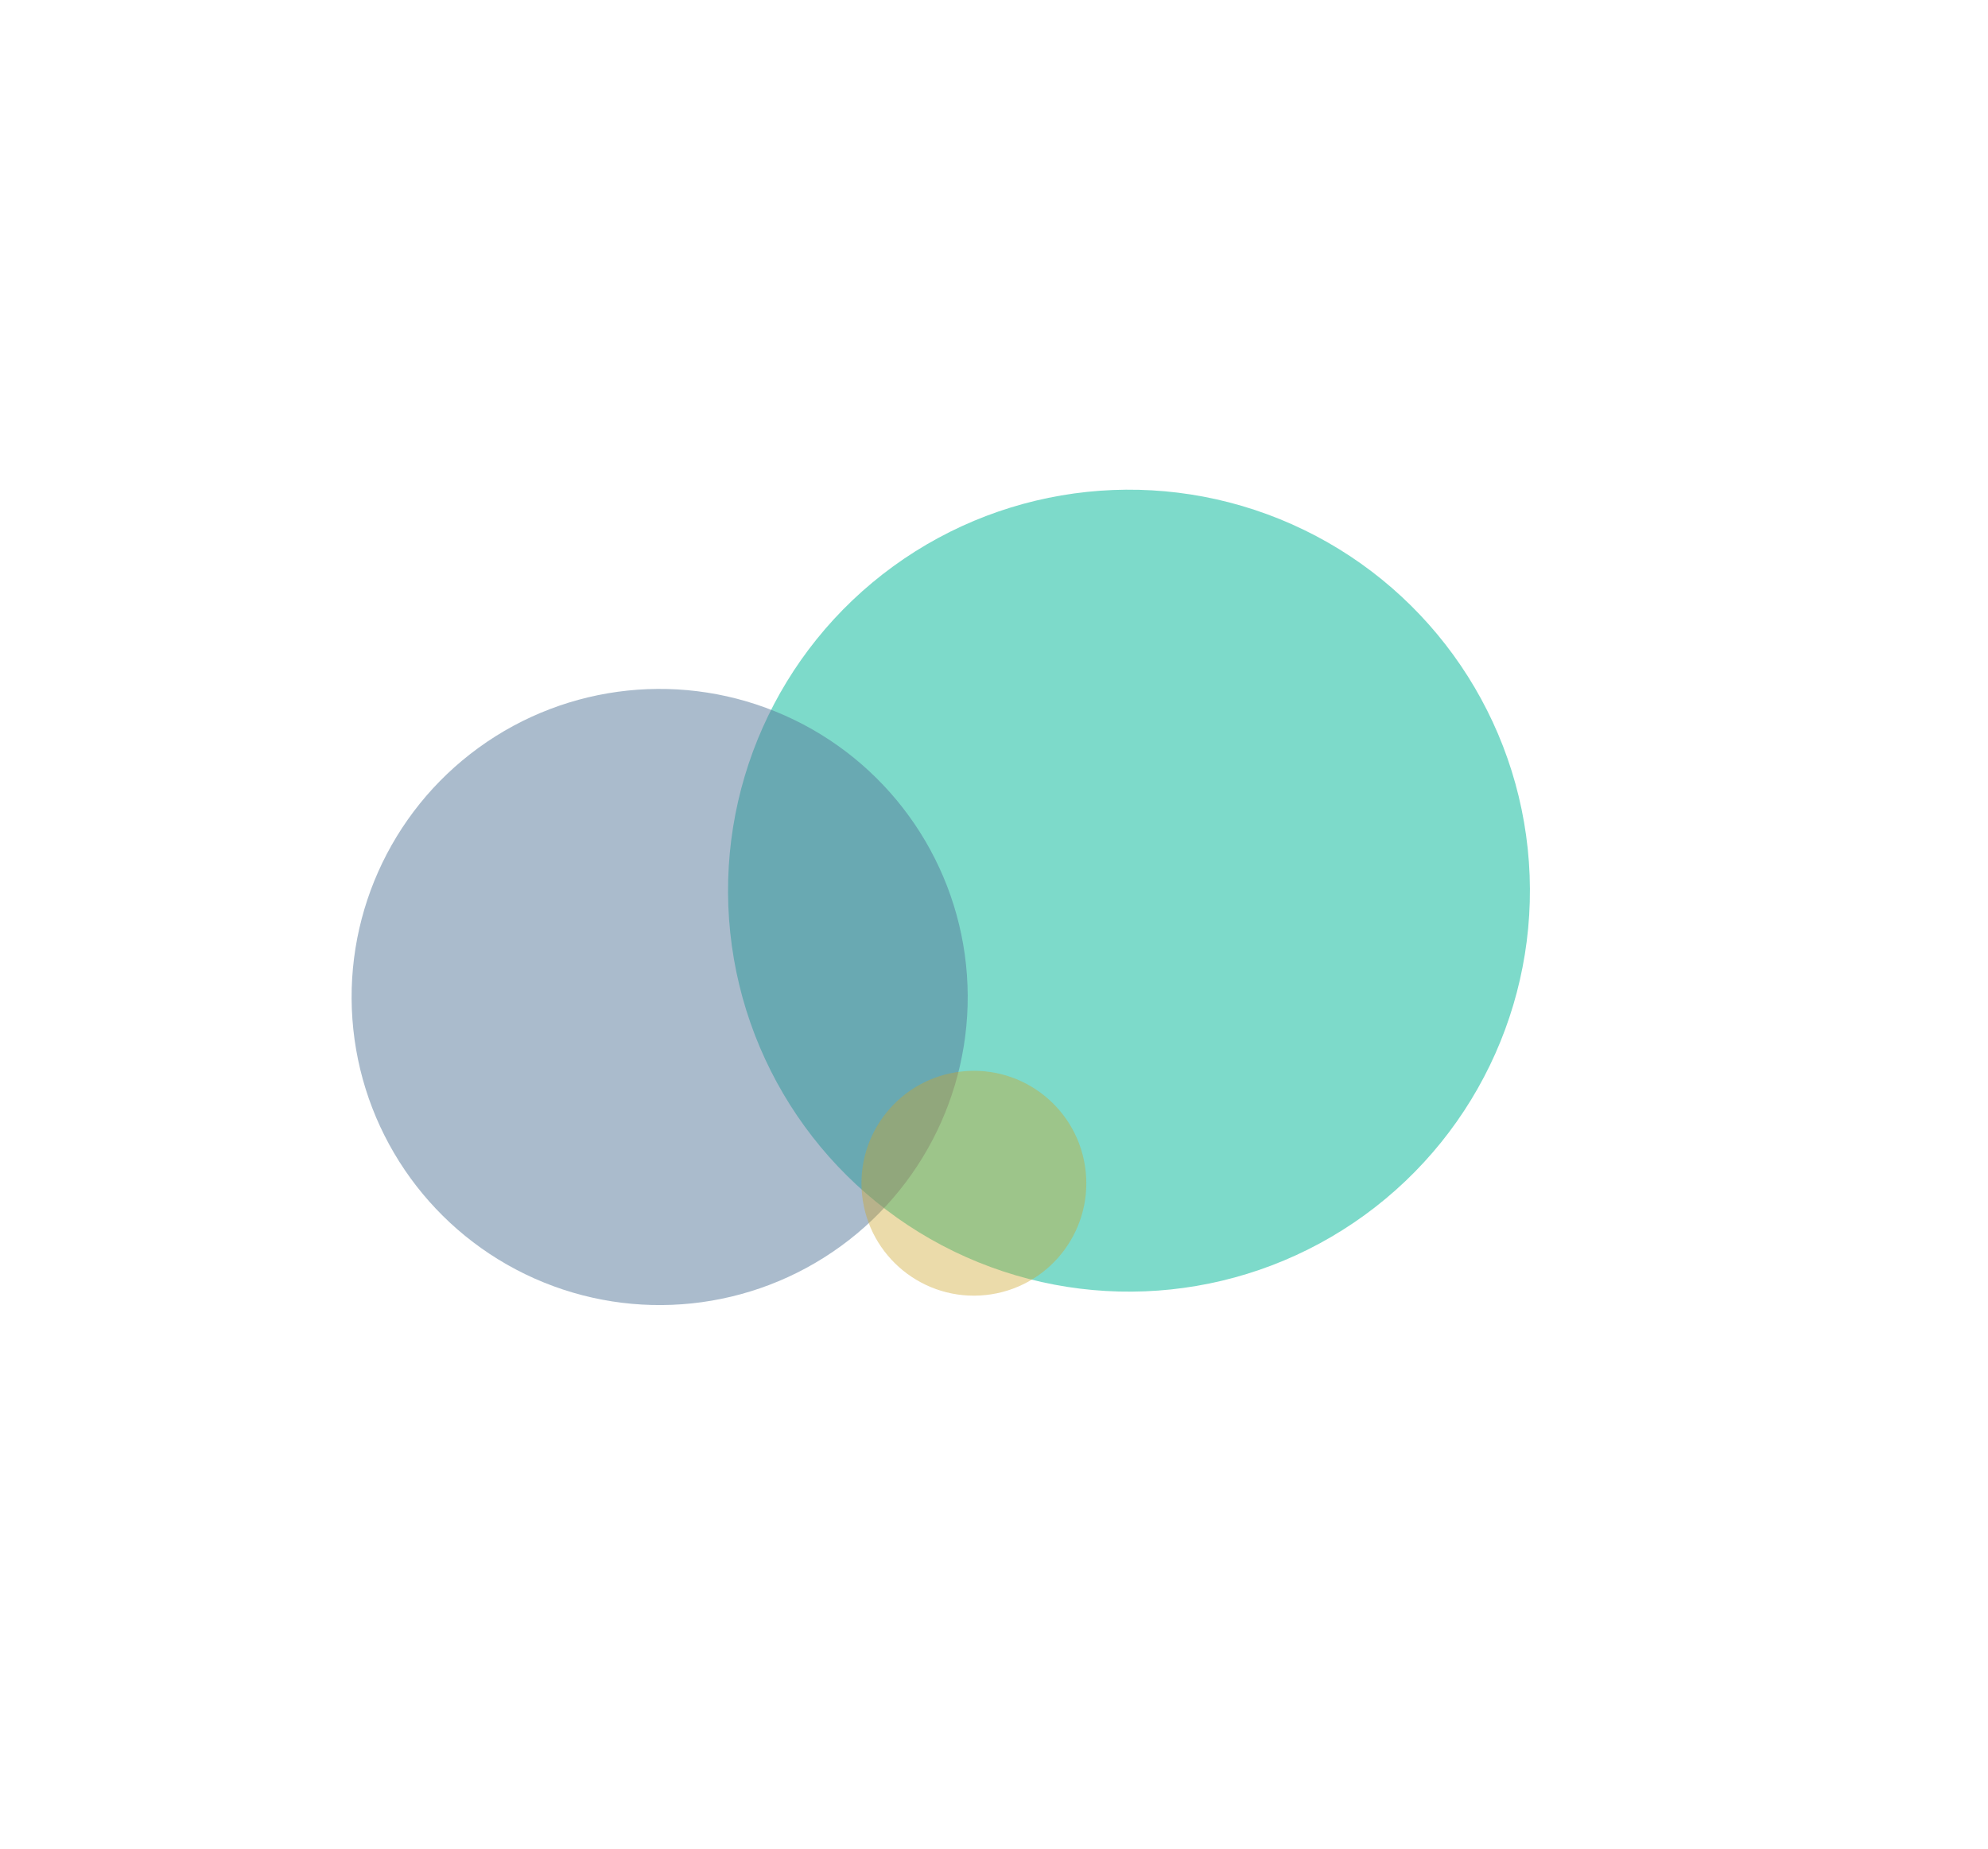 <svg width="2351" height="2186" viewBox="0 0 2351 2186" fill="none" xmlns="http://www.w3.org/2000/svg">
<g opacity="0.56" filter="url(#filter0_f_2171_22332)">
<circle cx="1335.13" cy="1053.21" r="474.155" transform="rotate(173.998 1335.13 1053.21)" fill="#17BDA0"/>
</g>
<g opacity="0.5" filter="url(#filter1_f_2171_22332)">
<circle cx="780.116" cy="1178.94" r="364.307" transform="rotate(173.998 780.116 1178.94)" fill="#557899"/>
</g>
<g opacity="0.4" filter="url(#filter2_f_2171_22332)">
<circle cx="1151.72" cy="1399.17" r="132.942" transform="rotate(173.998 1151.72 1399.17)" fill="#CCA42B"/>
</g>
<defs>
<filter id="filter0_f_2171_22332" x="319.845" y="37.931" width="2030.56" height="2030.57" filterUnits="userSpaceOnUse" color-interpolation-filters="sRGB">
<feFlood flood-opacity="0" result="BackgroundImageFix"/>
<feBlend mode="normal" in="SourceGraphic" in2="BackgroundImageFix" result="shape"/>
<feGaussianBlur stdDeviation="270.544" result="effect1_foregroundBlur_2171_22332"/>
</filter>
<filter id="filter1_f_2171_22332" x="0.046" y="398.866" width="1560.14" height="1560.14" filterUnits="userSpaceOnUse" color-interpolation-filters="sRGB">
<feFlood flood-opacity="0" result="BackgroundImageFix"/>
<feBlend mode="normal" in="SourceGraphic" in2="BackgroundImageFix" result="shape"/>
<feGaussianBlur stdDeviation="207.867" result="effect1_foregroundBlur_2171_22332"/>
</filter>
<filter id="filter2_f_2171_22332" x="726.831" y="974.281" width="849.787" height="849.787" filterUnits="userSpaceOnUse" color-interpolation-filters="sRGB">
<feFlood flood-opacity="0" result="BackgroundImageFix"/>
<feBlend mode="normal" in="SourceGraphic" in2="BackgroundImageFix" result="shape"/>
<feGaussianBlur stdDeviation="145.97" result="effect1_foregroundBlur_2171_22332"/>
</filter>
</defs>
</svg>
